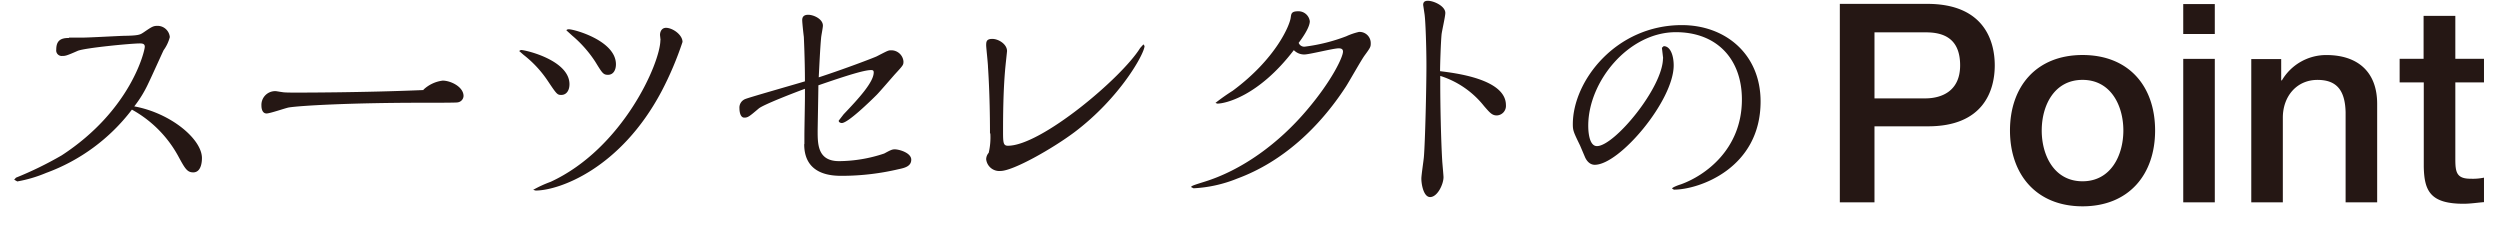 <svg xmlns="http://www.w3.org/2000/svg" xmlns:xlink="http://www.w3.org/1999/xlink" width="416" height="41" viewBox="0 0 416 41">
  <defs>
    <clipPath id="clip-path">
      <rect id="長方形_269" data-name="長方形 269" width="416" height="41" transform="translate(475 5516)" fill="#251714"/>
    </clipPath>
  </defs>
  <g id="point-title02" transform="translate(-475 -5516)" clip-path="url(#clip-path)">
    <path id="パス_613" data-name="パス 613" d="M-141.819-7076.991c0-7.3,4.377-12.558,12.075-12.558s12.073,5.193,12.073,12.558-4.407,12.619-12.073,12.619C-137.441-7064.373-141.819-7069.685-141.819-7076.991Zm5.282,0c0,4.165,2.083,8.453,6.793,8.453s6.791-4.318,6.791-8.453-2.083-8.421-6.791-8.421S-136.536-7081.156-136.536-7076.991Zm63.573,6.1v-14.1h-4.016v-3.924h3.985v-7.153h5.282v7.153h4.769v3.924h-4.769v12.738c0,2.173.18,3.291,2.535,3.291a9.257,9.257,0,0,0,2.234-.18v4.074c-1.147.091-2.264.271-3.412.271C-71.848-7064.8-72.874-7066.908-72.963-7070.893Zm-28.707,5.856v.03Zm15.7,0v-15c-.091-3.743-1.57-5.373-4.68-5.373-3.5,0-5.765,2.777-5.765,6.278v14.1h-5.252v-23.847h4.979v3.5l.091.091a8.554,8.554,0,0,1,7.427-4.258c5.161,0,8.451,2.747,8.451,8.12v16.392Zm-27.017,0v-23.877h5.252v23.877Zm-57.144,0v-33.024h14.551c9.417,0,11.229,6.128,11.229,10.233s-1.812,10.2-11.229,10.142h-8.785v12.649Zm5.767-28.255v10.958h8.451c2.6,0,5.8-1.117,5.8-5.494s-2.626-5.494-5.674-5.494h-8.573Zm-75.4,24.3c0-.574.392-3.109.422-3.622.212-2.535.422-11.562.422-15.154,0-2.987-.15-7.7-.331-8.694l-.212-1.418c0-.424.182-.695.786-.695.966,0,2.9.875,2.9,2.022,0,.6-.6,3.139-.632,3.652-.121,1.3-.242,4.981-.242,6.038,2.355.3,10.958,1.268,10.958,5.646a1.59,1.59,0,0,1-1.509,1.721c-.786,0-1.147-.424-2.143-1.571a15.1,15.1,0,0,0-7.276-5.009v1.267c0,3.593.121,9.419.331,12.921.03.422.212,2.444.212,2.656,0,1.176-1,3.319-2.234,3.319C-239.374-7065.914-239.766-7067.966-239.766-7068.992Zm-147.79,1.873a19.244,19.244,0,0,1,2.9-1.329c12.014-5.555,18.262-19.8,18.262-23.575h.03l-.091-.846c0-.6.3-1.206,1-1.206,1.087,0,2.745,1.146,2.745,2.353a54.945,54.945,0,0,1-3.47,8.181c-6.852,12.95-17.115,16.543-20.979,16.543Zm189.508-.212c0-.182,1.026-.573,1.448-.694,4.044-1.449,10.172-5.826,10.172-14.126,0-6.762-4.2-11.2-10.988-11.2-7.908,0-14.58,8.241-14.58,15.547,0,.422,0,3.41,1.45,3.41,2.9,0,10.987-9.75,10.987-14.641l.03.061-.21-1.779.3-.273c1.117,0,1.66,1.57,1.66,3.2,0,5.856-8.995,16.542-13.131,16.542-1.056,0-1.539-1.057-1.66-1.357l-.784-1.842c-1.087-2.234-1.208-2.5-1.208-3.561,0-7.185,7.155-16.483,18.143-16.483,7.244,0,13.1,4.83,13.1,12.709,0,11.108-10.233,14.671-14.428,14.671Zm-80.024-.242c0-.18.331-.3,1.961-.814,6.52-1.961,12.679-6.521,17.357-12.073,4.1-4.832,5.947-8.756,5.947-9.661,0-.453-.331-.543-.725-.543-.905,0-4.86,1.026-5.735,1.026a2.422,2.422,0,0,1-1.721-.724c-5.886,7.7-11.441,8.9-12.738,8.9l-.3-.121a34.512,34.512,0,0,1,2.868-2.022c7.215-5.342,9.538-10.958,9.659-12.225.091-.574.091-1,1.238-1a1.906,1.906,0,0,1,1.931,1.66c0,1.087-1.388,2.988-1.871,3.622h.03a.979.979,0,0,0,1.056.6,29.583,29.583,0,0,0,6.852-1.721,10.967,10.967,0,0,1,2.113-.725,1.86,1.86,0,0,1,1.961,1.873c0,.6-.029.695-1.026,2.052-.574.786-2.656,4.5-3.139,5.222-4.407,6.762-10.5,12.467-18.02,15.244a22.278,22.278,0,0,1-7.306,1.63Zm-195.848-1.236.3-.333a59.251,59.251,0,0,0,7.607-3.713c11.5-7.486,13.824-17.357,13.824-18.081,0-.452-.331-.543-.814-.543-1.511,0-9.237.753-10.354,1.236-1.842.816-2.052.846-2.535.846a.922.922,0,0,1-1.028-1.057c0-1.509.755-1.933,2.084-1.933l.059-.059h2.173c1.117,0,5.947-.272,6.975-.3,2.475-.03,2.687-.21,3.2-.543,1.388-.935,1.6-1.117,2.384-1.117a2.061,2.061,0,0,1,2.022,1.873,6.464,6.464,0,0,1-1.026,2.173c-.089.15-2.113,4.648-2.535,5.494a19.5,19.5,0,0,1-2.355,3.862c6.1,1.117,11.261,5.464,11.261,8.6,0,.3,0,2.383-1.45,2.383-1.026,0-1.388-.664-2.535-2.777a19.505,19.505,0,0,0-7.668-7.666,31.487,31.487,0,0,1-14.277,10.534,22.467,22.467,0,0,1-4.8,1.418Zm131.461-5.886.03-.061v-1.359c0-1.026.091-5.525.091-6.46v-1.357c-1.721.634-6.973,2.656-7.7,3.291-1.539,1.3-1.781,1.509-2.385,1.509-.784,0-.814-1.327-.814-1.539a1.525,1.525,0,0,1,.935-1.54c.6-.272,8.393-2.476,9.962-2.959,0-3.591-.182-7.365-.182-7.4-.061-.422-.271-2.385-.271-2.777,0-.3.059-.9,1-.9.875,0,2.444.693,2.444,1.81,0,.333-.3,1.812-.3,2.053-.151,1.511-.3,4.771-.394,6.55,4.258-1.388,9.178-3.26,9.661-3.5,1.871-.966,1.931-1,2.384-1a2.033,2.033,0,0,1,2.052,1.84c0,.6-.03.634-1.448,2.173-.453.513-2.565,2.959-2.988,3.381-1.026,1.026-4.8,4.708-5.827,4.708-.089,0-.513-.061-.513-.392l.816-1.057c2.444-2.565,5.011-5.343,5.011-6.973,0-.3-.121-.392-.424-.392-1.176,0-4.044.905-8.783,2.535,0,.844-.121,7.185-.121,7.577,0,2.234,0,5.042,3.561,5.042a23.954,23.954,0,0,0,7.516-1.269c1.056-.574,1.329-.695,1.751-.695.725,0,2.747.574,2.747,1.721,0,1.057-1,1.357-2.052,1.57a41.336,41.336,0,0,1-9.419,1.117C-337.629-7069.445-342.459-7069.445-342.459-7074.7Zm30.277,2.475a1.657,1.657,0,0,1,.422-1.056,11.353,11.353,0,0,0,.273-3.2l-.061-.061c0-6.67-.333-10.9-.333-11.078,0-.452-.3-3.229-.3-3.5,0-.6,0-1.117,1.026-1.117s2.446.876,2.446,2.022c0,.091-.3,2.777-.333,3.291-.3,3.563-.331,7.486-.331,10.022,0,1.931.03,2.444.814,2.444,5.524,0,18.957-11.32,22.005-16.271l.543-.6.182.271c0,1.238-4.044,8.6-11.651,14.338-3.713,2.777-10.233,6.459-12.316,6.459A2.195,2.195,0,0,1-312.182-7072.222Zm-120.594-8.875a2.286,2.286,0,0,1,2.264-2.444c.3,0,.422.061,1.329.182.331.061,1.719.061,2.143.061.784,0,11.2,0,21.22-.424v-.061a5.687,5.687,0,0,1,3.2-1.509c1.329,0,3.472,1.026,3.472,2.567a1.123,1.123,0,0,1-1,1.056c-.091.059-3.8.059-5.736.059-12.164,0-20.466.482-22.337.786-.543.091-3.109,1-3.713,1C-432.594-7079.829-432.776-7080.552-432.776-7081.1Zm47.634-4.165a18.468,18.468,0,0,0-4.016-4.316l-.723-.634h-.03l.3-.18c.816,0,8.09,1.721,8.09,5.7,0,1.086-.543,1.781-1.357,1.781C-383.542-7082.908-383.633-7083-385.142-7085.263Zm7.878-3.23a19.862,19.862,0,0,0-3.8-4.286l-.965-.877c.031-.09.123-.18.421-.18.877,0,7.819,1.9,7.819,5.826,0,.937-.422,1.751-1.329,1.751C-375.905-7086.259-376.057-7086.529-377.264-7088.493Zm264.274-4.557v-4.981h5.252v4.981Zm-269.074-.634.031.028v0Z" transform="translate(951.28 12614.703)" fill="#251714"/>
  </g>
</svg>
